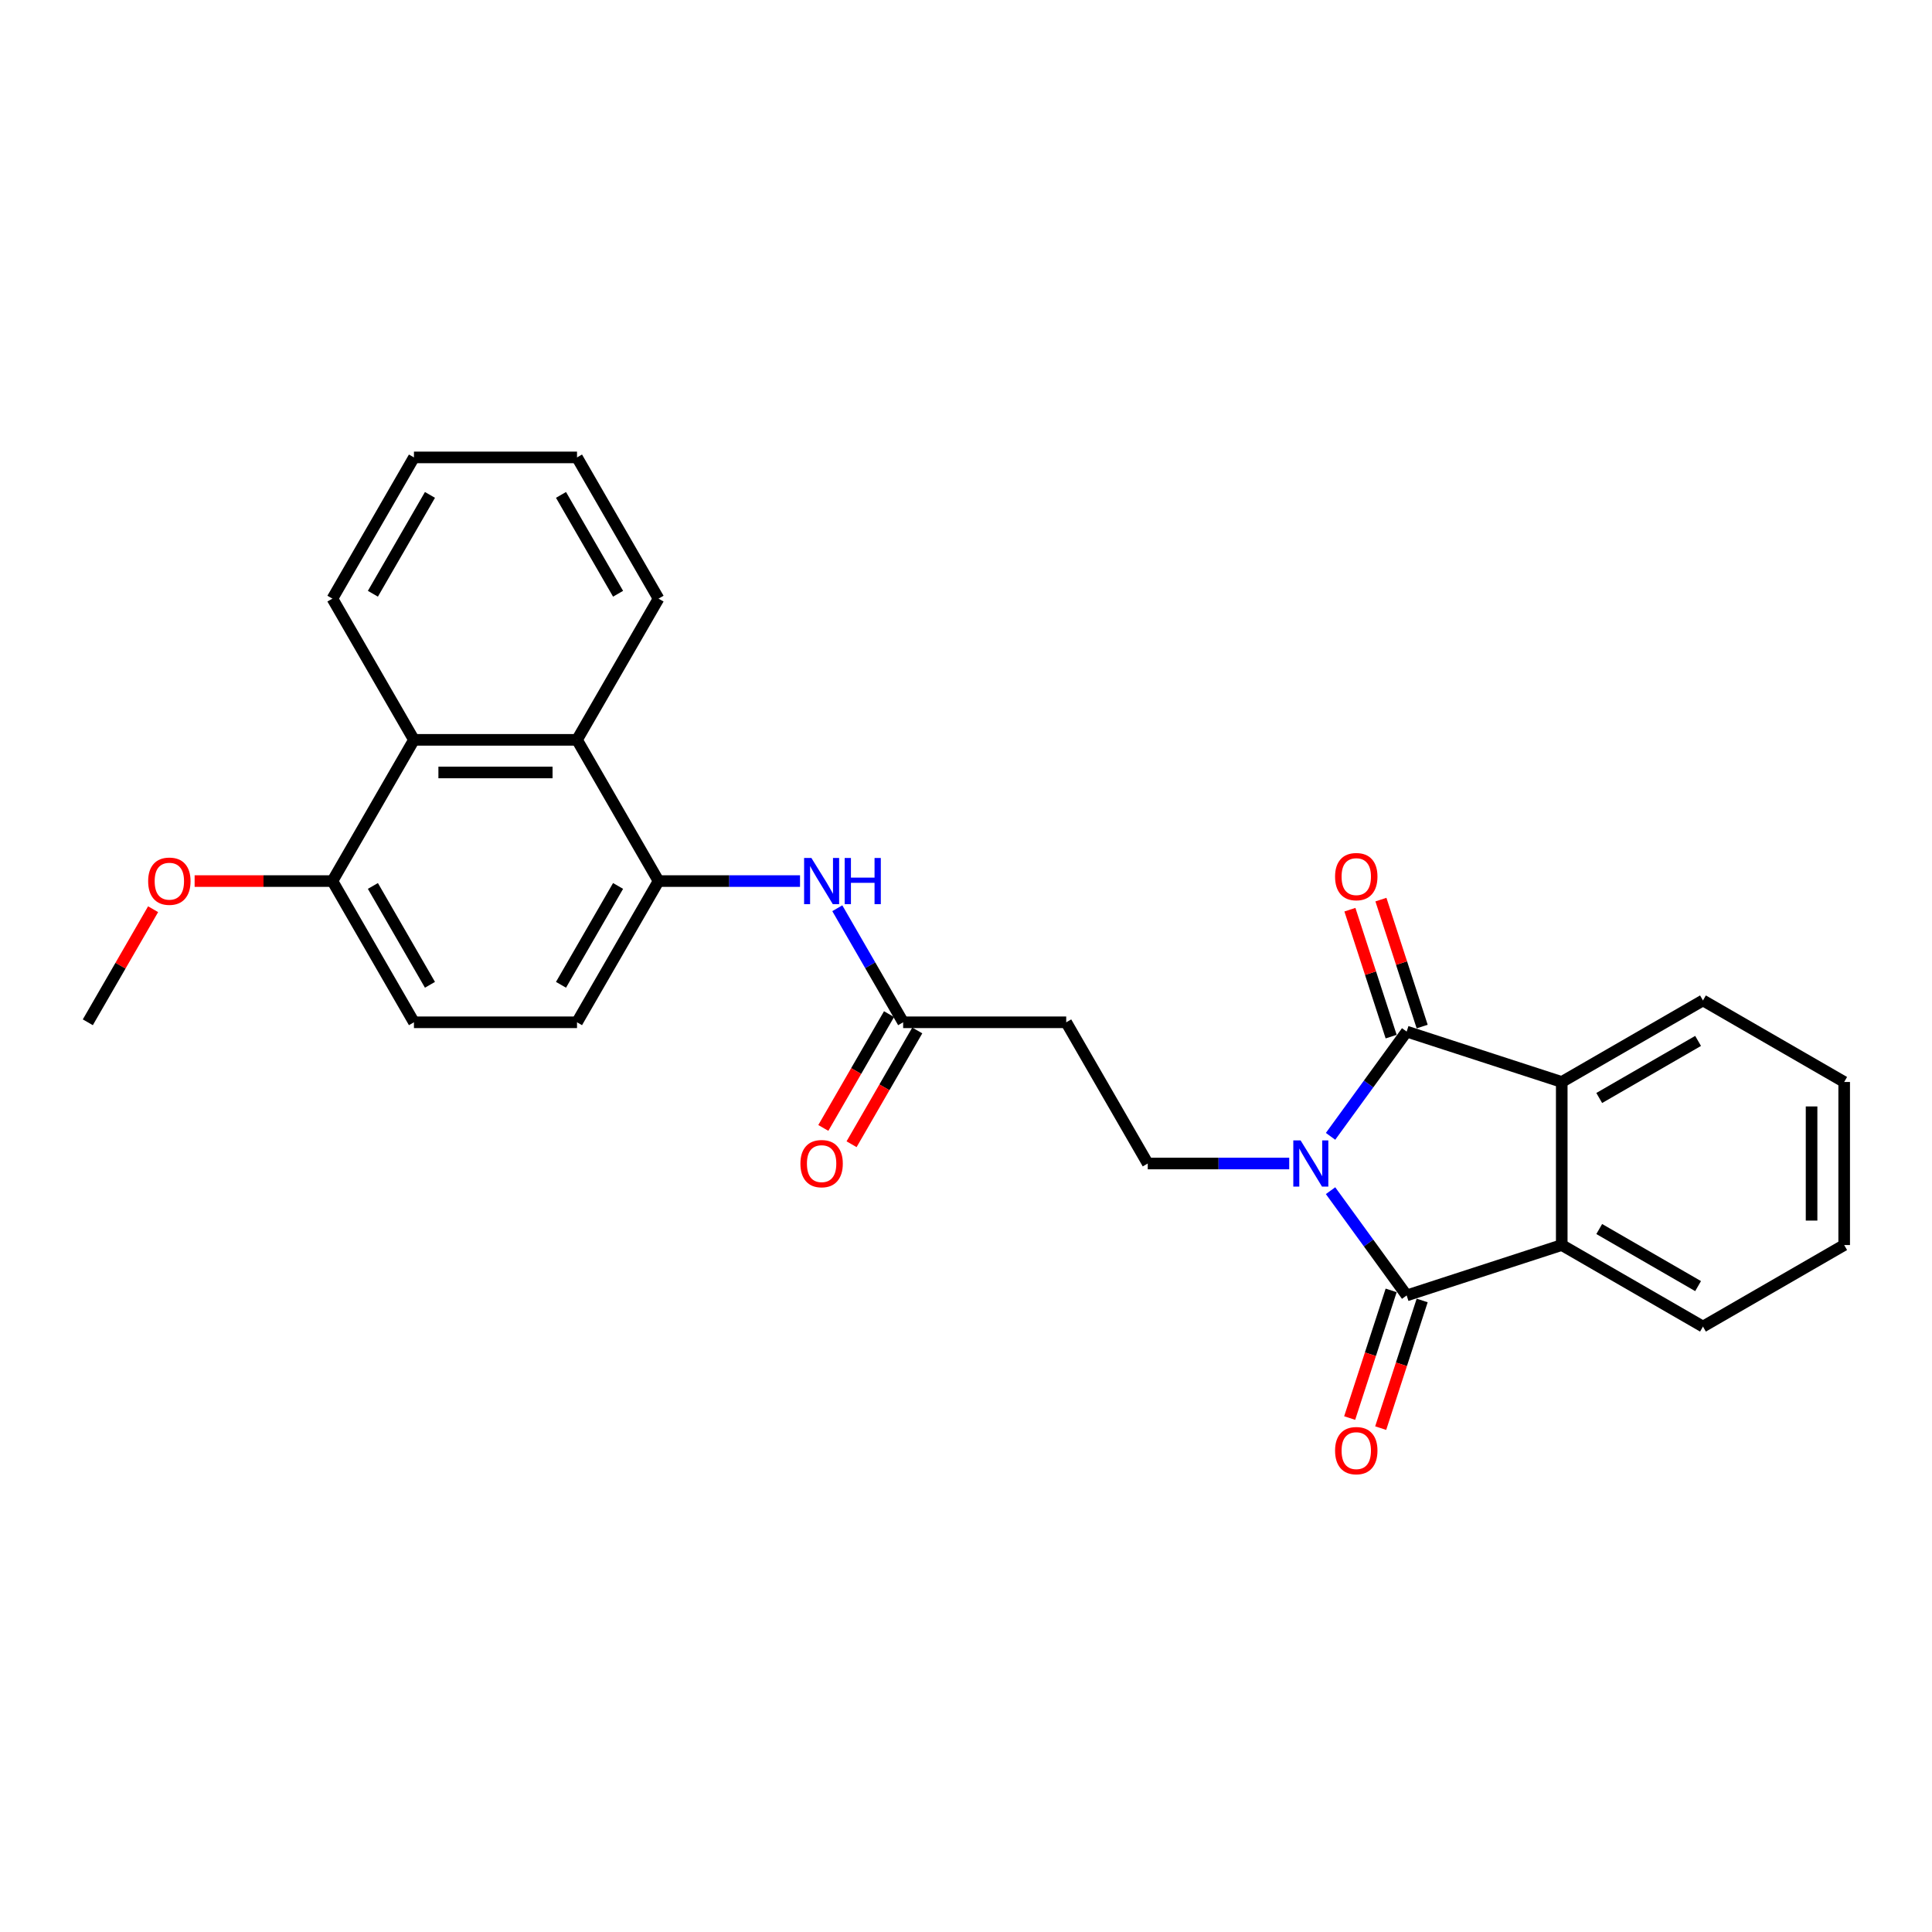 <?xml version='1.0' encoding='iso-8859-1'?>
<svg version='1.1' baseProfile='full'
              xmlns='http://www.w3.org/2000/svg'
                      xmlns:rdkit='http://www.rdkit.org/xml'
                      xmlns:xlink='http://www.w3.org/1999/xlink'
                  xml:space='preserve'
width='1000px' height='1000px' viewBox='0 0 1000 1000'>
<!-- END OF HEADER -->
<rect style='opacity:1.0;fill:#FFFFFF;stroke:none' width='1000' height='1000' x='0' y='0'> </rect>
<path class='bond-0' d='M 688.69,588.169 L 708.387,561.058' style='fill:none;fill-rule:evenodd;stroke:#0000FF;stroke-width:6px;stroke-linecap:butt;stroke-linejoin:miter;stroke-opacity:1' />
<path class='bond-0' d='M 708.387,561.058 L 728.084,533.948' style='fill:none;fill-rule:evenodd;stroke:#000000;stroke-width:6px;stroke-linecap:butt;stroke-linejoin:miter;stroke-opacity:1' />
<path class='bond-1' d='M 688.69,616.292 L 708.387,643.403' style='fill:none;fill-rule:evenodd;stroke:#0000FF;stroke-width:6px;stroke-linecap:butt;stroke-linejoin:miter;stroke-opacity:1' />
<path class='bond-1' d='M 708.387,643.403 L 728.084,670.514' style='fill:none;fill-rule:evenodd;stroke:#000000;stroke-width:6px;stroke-linecap:butt;stroke-linejoin:miter;stroke-opacity:1' />
<path class='bond-4' d='M 667.299,602.231 L 630.685,602.231' style='fill:none;fill-rule:evenodd;stroke:#0000FF;stroke-width:6px;stroke-linecap:butt;stroke-linejoin:miter;stroke-opacity:1' />
<path class='bond-4' d='M 630.685,602.231 L 594.071,602.231' style='fill:none;fill-rule:evenodd;stroke:#000000;stroke-width:6px;stroke-linecap:butt;stroke-linejoin:miter;stroke-opacity:1' />
<path class='bond-3' d='M 728.084,533.948 L 808.356,560.029' style='fill:none;fill-rule:evenodd;stroke:#000000;stroke-width:6px;stroke-linecap:butt;stroke-linejoin:miter;stroke-opacity:1' />
<path class='bond-11' d='M 736.111,531.339 L 725.437,498.487' style='fill:none;fill-rule:evenodd;stroke:#000000;stroke-width:6px;stroke-linecap:butt;stroke-linejoin:miter;stroke-opacity:1' />
<path class='bond-11' d='M 725.437,498.487 L 714.763,465.636' style='fill:none;fill-rule:evenodd;stroke:#FF0000;stroke-width:6px;stroke-linecap:butt;stroke-linejoin:miter;stroke-opacity:1' />
<path class='bond-11' d='M 720.057,536.556 L 709.383,503.704' style='fill:none;fill-rule:evenodd;stroke:#000000;stroke-width:6px;stroke-linecap:butt;stroke-linejoin:miter;stroke-opacity:1' />
<path class='bond-11' d='M 709.383,503.704 L 698.709,470.852' style='fill:none;fill-rule:evenodd;stroke:#FF0000;stroke-width:6px;stroke-linecap:butt;stroke-linejoin:miter;stroke-opacity:1' />
<path class='bond-2' d='M 728.084,670.514 L 808.356,644.432' style='fill:none;fill-rule:evenodd;stroke:#000000;stroke-width:6px;stroke-linecap:butt;stroke-linejoin:miter;stroke-opacity:1' />
<path class='bond-12' d='M 720.057,667.906 L 709.323,700.943' style='fill:none;fill-rule:evenodd;stroke:#000000;stroke-width:6px;stroke-linecap:butt;stroke-linejoin:miter;stroke-opacity:1' />
<path class='bond-12' d='M 709.323,700.943 L 698.588,733.981' style='fill:none;fill-rule:evenodd;stroke:#FF0000;stroke-width:6px;stroke-linecap:butt;stroke-linejoin:miter;stroke-opacity:1' />
<path class='bond-12' d='M 736.111,673.122 L 725.377,706.159' style='fill:none;fill-rule:evenodd;stroke:#000000;stroke-width:6px;stroke-linecap:butt;stroke-linejoin:miter;stroke-opacity:1' />
<path class='bond-12' d='M 725.377,706.159 L 714.642,739.197' style='fill:none;fill-rule:evenodd;stroke:#FF0000;stroke-width:6px;stroke-linecap:butt;stroke-linejoin:miter;stroke-opacity:1' />
<path class='bond-17' d='M 808.356,644.432 L 881.451,686.633' style='fill:none;fill-rule:evenodd;stroke:#000000;stroke-width:6px;stroke-linecap:butt;stroke-linejoin:miter;stroke-opacity:1' />
<path class='bond-17' d='M 827.76,636.143 L 878.927,665.684' style='fill:none;fill-rule:evenodd;stroke:#000000;stroke-width:6px;stroke-linecap:butt;stroke-linejoin:miter;stroke-opacity:1' />
<path class='bond-27' d='M 808.356,644.432 L 808.356,560.029' style='fill:none;fill-rule:evenodd;stroke:#000000;stroke-width:6px;stroke-linecap:butt;stroke-linejoin:miter;stroke-opacity:1' />
<path class='bond-18' d='M 808.356,560.029 L 881.451,517.828' style='fill:none;fill-rule:evenodd;stroke:#000000;stroke-width:6px;stroke-linecap:butt;stroke-linejoin:miter;stroke-opacity:1' />
<path class='bond-18' d='M 827.76,568.318 L 878.927,538.777' style='fill:none;fill-rule:evenodd;stroke:#000000;stroke-width:6px;stroke-linecap:butt;stroke-linejoin:miter;stroke-opacity:1' />
<path class='bond-10' d='M 594.071,602.231 L 551.87,529.136' style='fill:none;fill-rule:evenodd;stroke:#000000;stroke-width:6px;stroke-linecap:butt;stroke-linejoin:miter;stroke-opacity:1' />
<path class='bond-5' d='M 340.864,456.041 L 377.477,456.041' style='fill:none;fill-rule:evenodd;stroke:#000000;stroke-width:6px;stroke-linecap:butt;stroke-linejoin:miter;stroke-opacity:1' />
<path class='bond-5' d='M 377.477,456.041 L 414.091,456.041' style='fill:none;fill-rule:evenodd;stroke:#0000FF;stroke-width:6px;stroke-linecap:butt;stroke-linejoin:miter;stroke-opacity:1' />
<path class='bond-6' d='M 340.864,456.041 L 298.662,382.946' style='fill:none;fill-rule:evenodd;stroke:#000000;stroke-width:6px;stroke-linecap:butt;stroke-linejoin:miter;stroke-opacity:1' />
<path class='bond-14' d='M 340.864,456.041 L 298.662,529.136' style='fill:none;fill-rule:evenodd;stroke:#000000;stroke-width:6px;stroke-linecap:butt;stroke-linejoin:miter;stroke-opacity:1' />
<path class='bond-14' d='M 319.914,458.565 L 290.373,509.731' style='fill:none;fill-rule:evenodd;stroke:#000000;stroke-width:6px;stroke-linecap:butt;stroke-linejoin:miter;stroke-opacity:1' />
<path class='bond-9' d='M 298.662,382.946 L 214.26,382.946' style='fill:none;fill-rule:evenodd;stroke:#000000;stroke-width:6px;stroke-linecap:butt;stroke-linejoin:miter;stroke-opacity:1' />
<path class='bond-9' d='M 286.002,399.827 L 226.92,399.827' style='fill:none;fill-rule:evenodd;stroke:#000000;stroke-width:6px;stroke-linecap:butt;stroke-linejoin:miter;stroke-opacity:1' />
<path class='bond-20' d='M 298.662,382.946 L 340.864,309.852' style='fill:none;fill-rule:evenodd;stroke:#000000;stroke-width:6px;stroke-linecap:butt;stroke-linejoin:miter;stroke-opacity:1' />
<path class='bond-7' d='M 433.384,470.103 L 450.426,499.619' style='fill:none;fill-rule:evenodd;stroke:#0000FF;stroke-width:6px;stroke-linecap:butt;stroke-linejoin:miter;stroke-opacity:1' />
<path class='bond-7' d='M 450.426,499.619 L 467.467,529.136' style='fill:none;fill-rule:evenodd;stroke:#000000;stroke-width:6px;stroke-linecap:butt;stroke-linejoin:miter;stroke-opacity:1' />
<path class='bond-8' d='M 467.467,529.136 L 551.87,529.136' style='fill:none;fill-rule:evenodd;stroke:#000000;stroke-width:6px;stroke-linecap:butt;stroke-linejoin:miter;stroke-opacity:1' />
<path class='bond-15' d='M 460.158,524.916 L 443.155,554.365' style='fill:none;fill-rule:evenodd;stroke:#000000;stroke-width:6px;stroke-linecap:butt;stroke-linejoin:miter;stroke-opacity:1' />
<path class='bond-15' d='M 443.155,554.365 L 426.153,583.814' style='fill:none;fill-rule:evenodd;stroke:#FF0000;stroke-width:6px;stroke-linecap:butt;stroke-linejoin:miter;stroke-opacity:1' />
<path class='bond-15' d='M 474.777,533.356 L 457.774,562.805' style='fill:none;fill-rule:evenodd;stroke:#000000;stroke-width:6px;stroke-linecap:butt;stroke-linejoin:miter;stroke-opacity:1' />
<path class='bond-15' d='M 457.774,562.805 L 440.772,592.254' style='fill:none;fill-rule:evenodd;stroke:#FF0000;stroke-width:6px;stroke-linecap:butt;stroke-linejoin:miter;stroke-opacity:1' />
<path class='bond-21' d='M 214.26,382.946 L 172.058,309.852' style='fill:none;fill-rule:evenodd;stroke:#000000;stroke-width:6px;stroke-linecap:butt;stroke-linejoin:miter;stroke-opacity:1' />
<path class='bond-29' d='M 214.26,382.946 L 172.058,456.041' style='fill:none;fill-rule:evenodd;stroke:#000000;stroke-width:6px;stroke-linecap:butt;stroke-linejoin:miter;stroke-opacity:1' />
<path class='bond-13' d='M 172.058,456.041 L 214.26,529.136' style='fill:none;fill-rule:evenodd;stroke:#000000;stroke-width:6px;stroke-linecap:butt;stroke-linejoin:miter;stroke-opacity:1' />
<path class='bond-13' d='M 193.008,458.565 L 222.548,509.731' style='fill:none;fill-rule:evenodd;stroke:#000000;stroke-width:6px;stroke-linecap:butt;stroke-linejoin:miter;stroke-opacity:1' />
<path class='bond-19' d='M 172.058,456.041 L 136.398,456.041' style='fill:none;fill-rule:evenodd;stroke:#000000;stroke-width:6px;stroke-linecap:butt;stroke-linejoin:miter;stroke-opacity:1' />
<path class='bond-19' d='M 136.398,456.041 L 100.738,456.041' style='fill:none;fill-rule:evenodd;stroke:#FF0000;stroke-width:6px;stroke-linecap:butt;stroke-linejoin:miter;stroke-opacity:1' />
<path class='bond-16' d='M 298.662,529.136 L 214.26,529.136' style='fill:none;fill-rule:evenodd;stroke:#000000;stroke-width:6px;stroke-linecap:butt;stroke-linejoin:miter;stroke-opacity:1' />
<path class='bond-23' d='M 881.451,686.633 L 954.545,644.432' style='fill:none;fill-rule:evenodd;stroke:#000000;stroke-width:6px;stroke-linecap:butt;stroke-linejoin:miter;stroke-opacity:1' />
<path class='bond-24' d='M 881.451,517.828 L 954.545,560.029' style='fill:none;fill-rule:evenodd;stroke:#000000;stroke-width:6px;stroke-linecap:butt;stroke-linejoin:miter;stroke-opacity:1' />
<path class='bond-22' d='M 79.245,470.609 L 62.35,499.872' style='fill:none;fill-rule:evenodd;stroke:#FF0000;stroke-width:6px;stroke-linecap:butt;stroke-linejoin:miter;stroke-opacity:1' />
<path class='bond-22' d='M 62.35,499.872 L 45.455,529.136' style='fill:none;fill-rule:evenodd;stroke:#000000;stroke-width:6px;stroke-linecap:butt;stroke-linejoin:miter;stroke-opacity:1' />
<path class='bond-25' d='M 340.864,309.852 L 298.662,236.757' style='fill:none;fill-rule:evenodd;stroke:#000000;stroke-width:6px;stroke-linecap:butt;stroke-linejoin:miter;stroke-opacity:1' />
<path class='bond-25' d='M 319.914,307.328 L 290.373,256.161' style='fill:none;fill-rule:evenodd;stroke:#000000;stroke-width:6px;stroke-linecap:butt;stroke-linejoin:miter;stroke-opacity:1' />
<path class='bond-30' d='M 172.058,309.852 L 214.26,236.757' style='fill:none;fill-rule:evenodd;stroke:#000000;stroke-width:6px;stroke-linecap:butt;stroke-linejoin:miter;stroke-opacity:1' />
<path class='bond-30' d='M 193.008,307.328 L 222.548,256.161' style='fill:none;fill-rule:evenodd;stroke:#000000;stroke-width:6px;stroke-linecap:butt;stroke-linejoin:miter;stroke-opacity:1' />
<path class='bond-28' d='M 954.545,644.432 L 954.545,560.029' style='fill:none;fill-rule:evenodd;stroke:#000000;stroke-width:6px;stroke-linecap:butt;stroke-linejoin:miter;stroke-opacity:1' />
<path class='bond-28' d='M 937.665,631.772 L 937.665,572.69' style='fill:none;fill-rule:evenodd;stroke:#000000;stroke-width:6px;stroke-linecap:butt;stroke-linejoin:miter;stroke-opacity:1' />
<path class='bond-26' d='M 298.662,236.757 L 214.26,236.757' style='fill:none;fill-rule:evenodd;stroke:#000000;stroke-width:6px;stroke-linecap:butt;stroke-linejoin:miter;stroke-opacity:1' />
<path  class='atom-0' d='M 673.19 590.279
L 681.023 602.94
Q 681.799 604.189, 683.048 606.451
Q 684.298 608.713, 684.365 608.848
L 684.365 590.279
L 687.539 590.279
L 687.539 614.182
L 684.264 614.182
L 675.857 600.34
Q 674.878 598.719, 673.832 596.863
Q 672.819 595.006, 672.515 594.432
L 672.515 614.182
L 669.409 614.182
L 669.409 590.279
L 673.19 590.279
' fill='#0000FF'/>
<path  class='atom-8' d='M 419.982 444.09
L 427.815 456.75
Q 428.592 457.999, 429.841 460.261
Q 431.09 462.523, 431.157 462.658
L 431.157 444.09
L 434.331 444.09
L 434.331 467.993
L 431.056 467.993
L 422.65 454.15
Q 421.671 452.53, 420.624 450.673
Q 419.611 448.816, 419.307 448.242
L 419.307 467.993
L 416.201 467.993
L 416.201 444.09
L 419.982 444.09
' fill='#0000FF'/>
<path  class='atom-8' d='M 437.201 444.09
L 440.442 444.09
L 440.442 454.252
L 452.663 454.252
L 452.663 444.09
L 455.904 444.09
L 455.904 467.993
L 452.663 467.993
L 452.663 456.953
L 440.442 456.953
L 440.442 467.993
L 437.201 467.993
L 437.201 444.09
' fill='#0000FF'/>
<path  class='atom-12' d='M 691.03 453.743
Q 691.03 448.004, 693.866 444.797
Q 696.702 441.589, 702.003 441.589
Q 707.303 441.589, 710.139 444.797
Q 712.975 448.004, 712.975 453.743
Q 712.975 459.55, 710.105 462.859
Q 707.235 466.134, 702.003 466.134
Q 696.736 466.134, 693.866 462.859
Q 691.03 459.584, 691.03 453.743
M 702.003 463.433
Q 705.649 463.433, 707.607 461.002
Q 709.599 458.538, 709.599 453.743
Q 709.599 449.051, 707.607 446.687
Q 705.649 444.29, 702.003 444.29
Q 698.356 444.29, 696.364 446.654
Q 694.406 449.017, 694.406 453.743
Q 694.406 458.571, 696.364 461.002
Q 698.356 463.433, 702.003 463.433
' fill='#FF0000'/>
<path  class='atom-13' d='M 691.03 750.853
Q 691.03 745.113, 693.866 741.906
Q 696.702 738.699, 702.003 738.699
Q 707.303 738.699, 710.139 741.906
Q 712.975 745.113, 712.975 750.853
Q 712.975 756.66, 710.105 759.968
Q 707.235 763.243, 702.003 763.243
Q 696.736 763.243, 693.866 759.968
Q 691.03 756.694, 691.03 750.853
M 702.003 760.542
Q 705.649 760.542, 707.607 758.111
Q 709.599 755.647, 709.599 750.853
Q 709.599 746.16, 707.607 743.797
Q 705.649 741.4, 702.003 741.4
Q 698.356 741.4, 696.364 743.763
Q 694.406 746.126, 694.406 750.853
Q 694.406 755.681, 696.364 758.111
Q 698.356 760.542, 702.003 760.542
' fill='#FF0000'/>
<path  class='atom-16' d='M 414.294 602.298
Q 414.294 596.559, 417.13 593.351
Q 419.966 590.144, 425.266 590.144
Q 430.567 590.144, 433.402 593.351
Q 436.238 596.559, 436.238 602.298
Q 436.238 608.105, 433.369 611.414
Q 430.499 614.688, 425.266 614.688
Q 419.999 614.688, 417.13 611.414
Q 414.294 608.139, 414.294 602.298
M 425.266 611.988
Q 428.912 611.988, 430.87 609.557
Q 432.862 607.092, 432.862 602.298
Q 432.862 597.605, 430.87 595.242
Q 428.912 592.845, 425.266 592.845
Q 421.62 592.845, 419.628 595.208
Q 417.67 597.572, 417.67 602.298
Q 417.67 607.126, 419.628 609.557
Q 421.62 611.988, 425.266 611.988
' fill='#FF0000'/>
<path  class='atom-20' d='M 76.683 456.109
Q 76.683 450.369, 79.519 447.162
Q 82.355 443.955, 87.656 443.955
Q 92.956 443.955, 95.792 447.162
Q 98.628 450.369, 98.628 456.109
Q 98.628 461.916, 95.758 465.224
Q 92.889 468.499, 87.656 468.499
Q 82.389 468.499, 79.519 465.224
Q 76.683 461.949, 76.683 456.109
M 87.656 465.798
Q 91.302 465.798, 93.26 463.367
Q 95.252 460.903, 95.252 456.109
Q 95.252 451.416, 93.26 449.053
Q 91.302 446.656, 87.656 446.656
Q 84.01 446.656, 82.018 449.019
Q 80.06 451.382, 80.06 456.109
Q 80.06 460.936, 82.018 463.367
Q 84.01 465.798, 87.656 465.798
' fill='#FF0000'/>
</svg>
